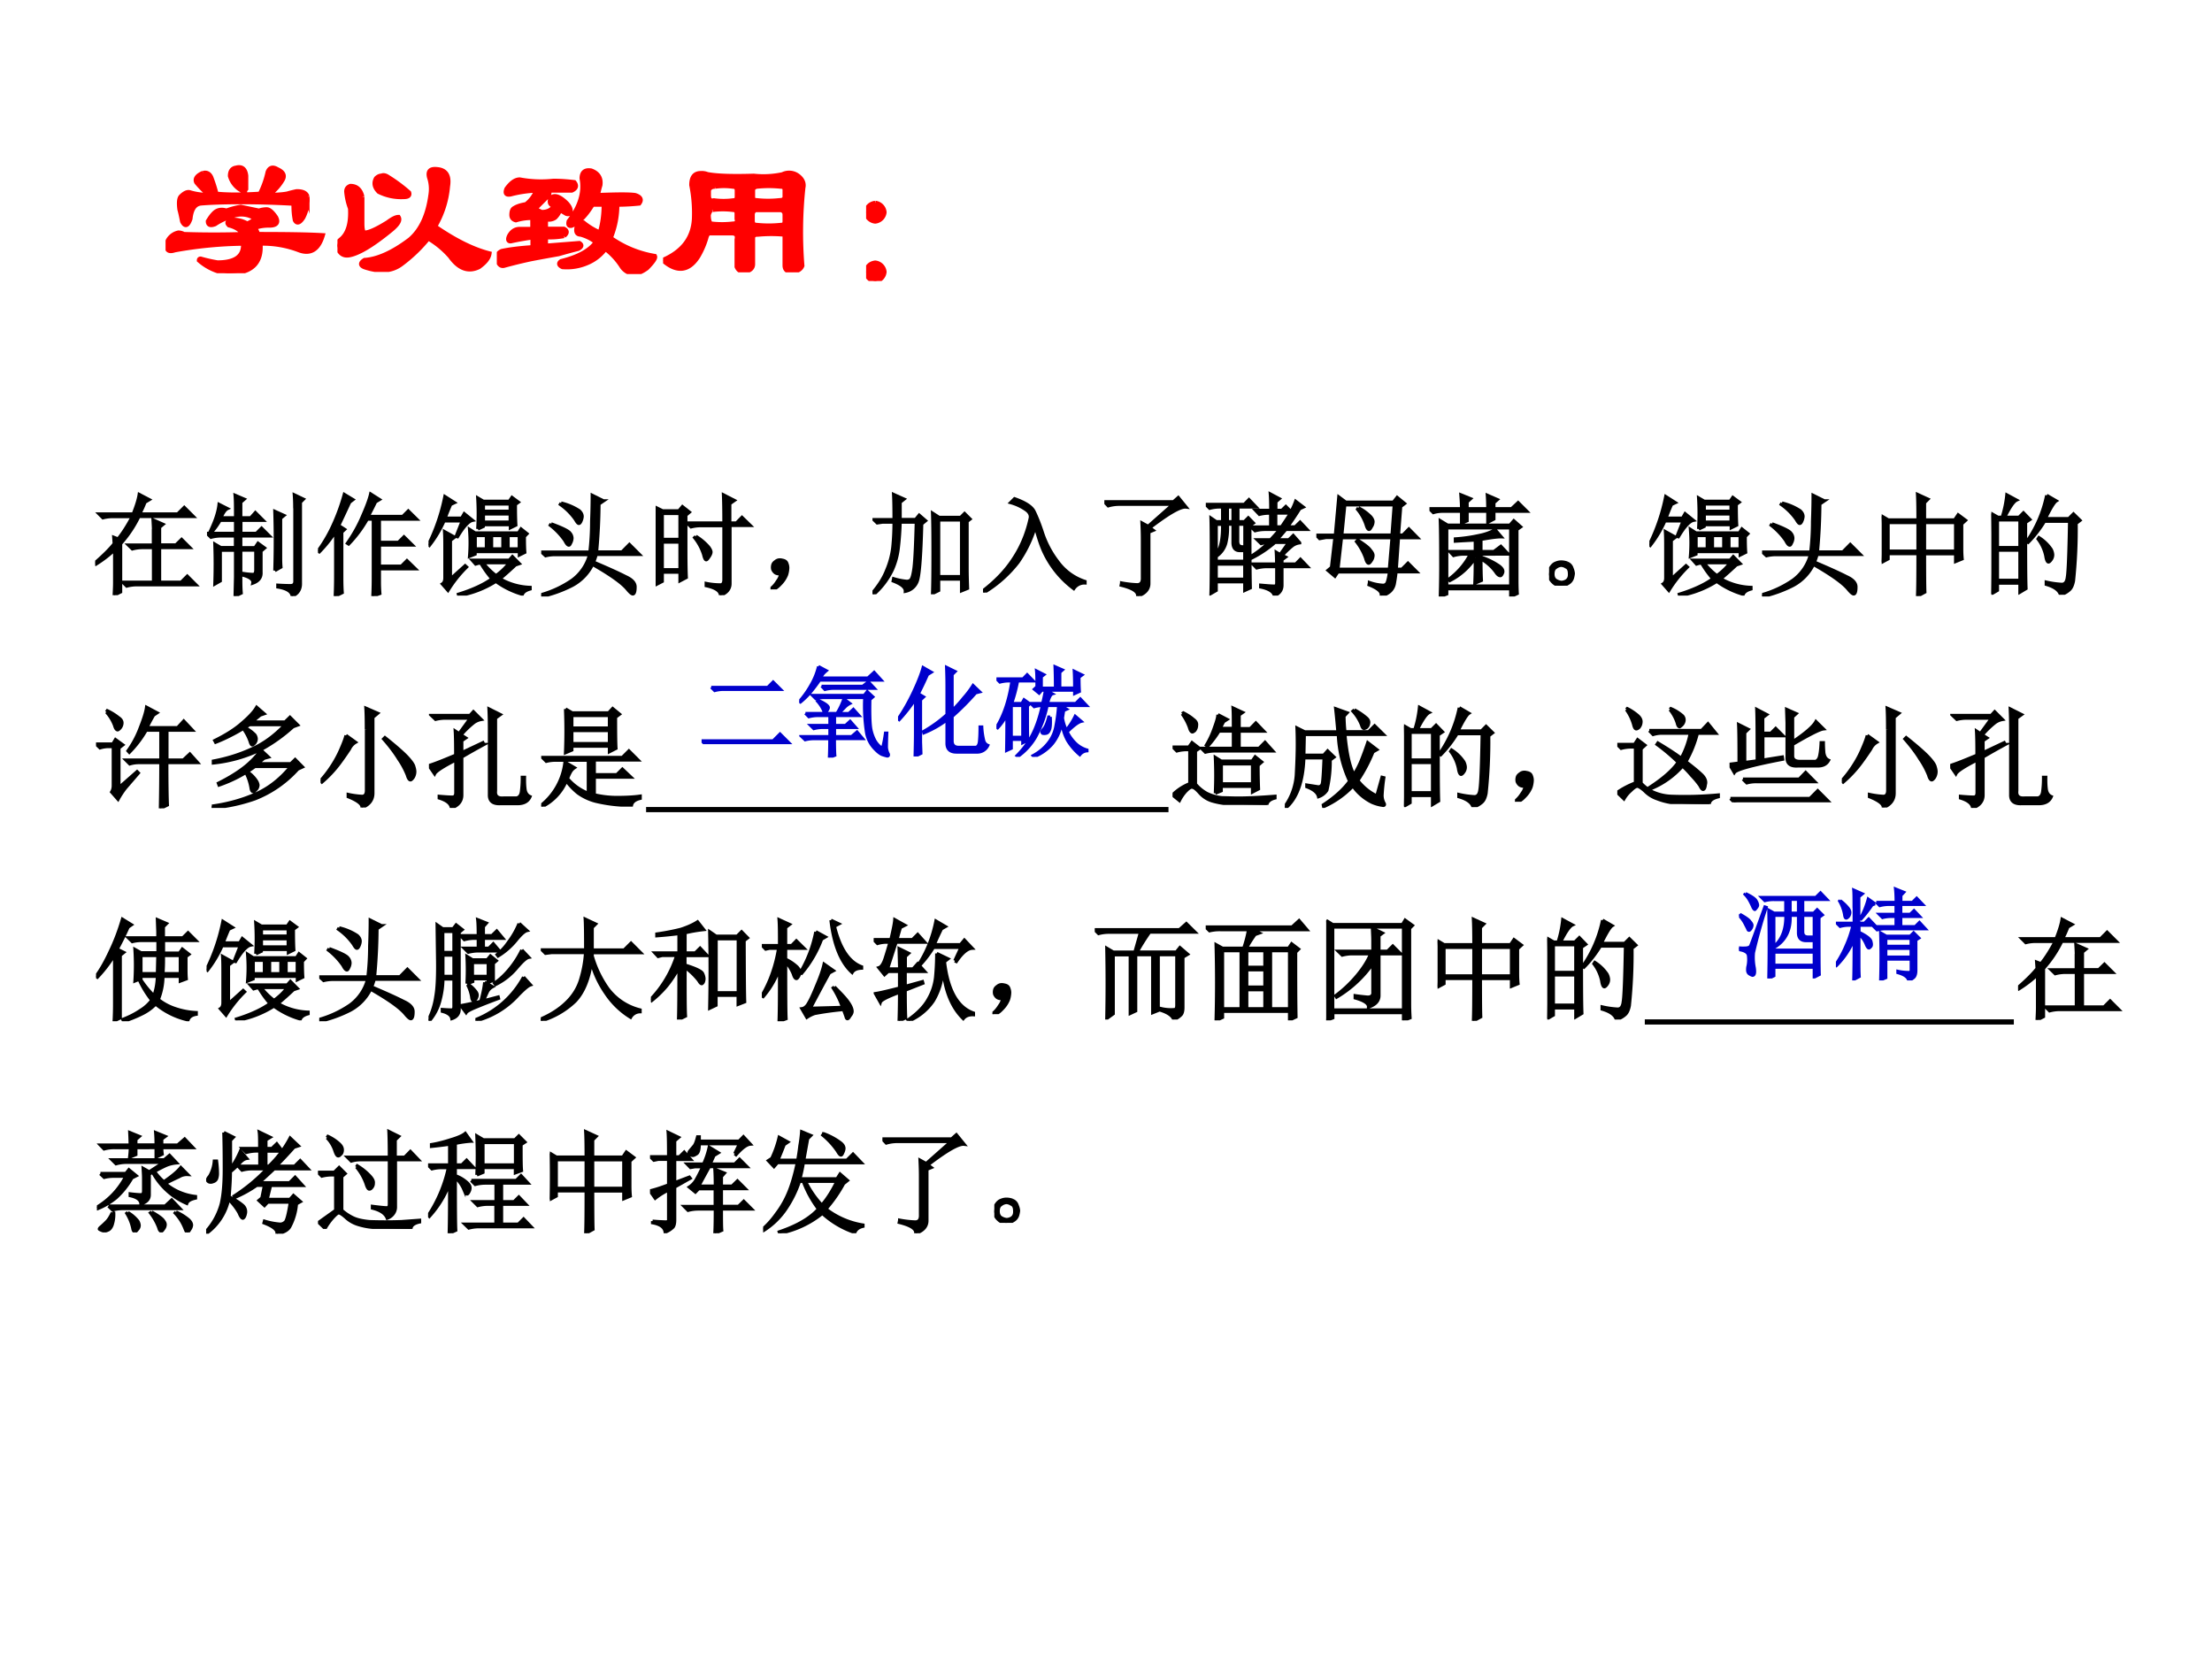 <svg xmlns="http://www.w3.org/2000/svg" xmlns:xlink="http://www.w3.org/1999/xlink" width="960" height="720" viewBox="0 0 720 540"><rect x="0" y="0" width="720" height="540" fill="#333333" stroke="none"/><g data-name="P"><clipPath id="a"><path fill-rule="evenodd" d="M0 540h720V0H0Z"/></clipPath><g clip-path="url(#a)"><path fill="#fff" fill-rule="evenodd" d="M0 540h720V0H0Z"/></g></g><g data-name="P"><symbol id="b"><path d="M.469.234C.453.26.424.28.383.29.367.305.375.315.406.32.437.32.466.312.492.297c.047.02.055.036.024.047a.152.152 0 0 1-.118 0A.36.36 0 0 1 .297.297C.27.287.257.292.257.313.269.333.28.348.29.358.31.38.336.385.367.375c.026.01.055.018.086.023l.11-.023a.147.147 0 0 0 .046.008C.625.383.643.367.664.336.68.305.667.289.625.289A.252.252 0 0 1 .531.273C.541.268.55.255.555.234c.177 0 .307-.002.39-.007C.92.143.872.115.805.14A.612.612 0 0 1 .57.18C.58.06.516 0 .375 0a.327.327 0 0 0-.172.078c0 .005.003.008.008.008A.927.927 0 0 1 .313.063c.109 0 .161.039.156.117A2.475 2.475 0 0 1 .055.14C.013.126 0 .144.015.196a.093.093 0 0 0 .063.047A.07.07 0 0 0 .11.234C.234.23.354.23.47.234M.227.602C.247.607.263.599.273.578A.81.81 0 0 0 .305.477C.378.47.466.47.57.477c.021.041.037.086.047.132.01.026.029.032.055.016C.708.609.719.589.703.562A.294.294 0 0 0 .617.47c.047 0 .086.002.117.008A.75.75 0 0 0 .79.492c.037 0 .057-.01.063-.031A.23.23 0 0 0 .828.336C.808.305.792.299.781.32a.439.439 0 0 0-.008.086c0 .01-.007.016-.023.016A5.647 5.647 0 0 1 .453.43C.35.43.268.427.211.422.174.417.154.385.148.328.133.286.118.281.102.312.096.34.092.362.086.383.08.425.083.452.094.462c.02.02.039.029.054.023A.375.375 0 0 1 .266.47a.541.541 0 0 0-.079.078c-.01.02.003.039.04.055m.195.03C.458.644.479.629.484.587V.508C.48.503.477.498.477.492A.141.141 0 0 0 .39.586c0 .026.01.042.03.047Z"/></symbol><symbol id="c"><path d="M.586.273C.706.19.816.135.914.11.91.083.888.057.852.031.789 0 .732.021.68.094a.542.542 0 0 1-.133.11.896.896 0 0 0-.164-.157C.326.005.253 0 .164.03c-.026.01-.026.024 0 .04.078.005.17.046.273.124.068.058.11.149.126.274A.22.22 0 0 1 .554.57C.545.607.56.622.602.617.654.612.674.578.664.516A.573.573 0 0 0 .586.273m-.438.18V.29c0-.036.006-.055.016-.055.026 0 .073.021.14.063.027.02.048.031.063.031C.377.312.365.29.328.258.214.164.128.112.07.102.034.096.01.115 0 .156c0 .016.008.029.023.04.042.036.06.098.055.187a.372.372 0 0 0-.023.101C.055.5.062.51.078.516c.037 0 .06-.021.07-.063M.305.57A.931.931 0 0 0 .43.477C.435.46.424.453.398.453A.3.3 0 0 0 .25.484C.224.51.219.536.234.563c.01.01.021.015.032.015.01.005.023.003.039-.008Z"/></symbol><symbol id="d"><path d="M.576.42C.534.351.492.31.45.293.435.29.43.297.435.318c.068.088.094.174.078.258 0 .036.018.052.055.046C.609.607.628.578.622.536A.54.54 0 0 1 .607.474c.12.005.195.005.226 0C.865.464.873.448.857.427A1.368 1.368 0 0 0 .724.42a.523.523 0 0 0-.04-.203.647.647 0 0 1 .267-.11C.956.097.94.074.904.037.867.01.836 0 .81.006a.098.098 0 0 0-.055.038.415.415 0 0 1-.101.11.26.26 0 0 0-.11-.086.306.306 0 0 0-.148-.024C.375.054.372.065.388.076.492.102.562.14.599.193A.26.26 0 0 1 .505.24C.485.24.477.253.482.279c.005.02.018.03.039.03A.41.41 0 0 1 .622.248C.638.3.646.357.646.42h-.07M.138.568A.699.699 0 0 1 .341.56C.383.56.424.557.466.552.482.532.476.516.451.505H.31C.32.49.315.474.294.458L.232.396C.232.39.245.383.27.372c.036 0 .062.013.078.04C.323.416.315.431.326.457c.02.021.052.01.093-.03C.435.41.443.395.443.38.443.365.435.36.419.365L.38.388A.123.123 0 0 0 .35.341.066.066 0 0 0 .294.333V.271h.11c.02-.01.02-.024 0-.04a.454.454 0 0 0-.11-.007V.169l.203.016C.513.175.51.165.49.154A3.65 3.65 0 0 1 .372.122a9.536 9.536 0 0 1-.164-.03 2.733 2.733 0 0 1-.164-.04C.024.047.01.06.005.092 0 .111.008.127.03.137c.047.01.109.018.187.023v.063A1.678 1.678 0 0 1 .091.201C.071.195.065.206.076.23c.015.027.036.04.062.04h.078v.07A.32.32 0 0 1 .115.326C.099.33.09.34.09.356c0 .022.005.035.016.04.015.01.039.018.07.023A.192.192 0 0 1 .24.505.71.71 0 0 1 .083.482C.057.477.05.487.06.513c.026.036.052.055.078.055Z"/></symbol><symbol id="e"><path d="M.227.596A.087.087 0 0 0 .266.59C.323.579.416.576.546.58A.55.55 0 0 1 .72.589.088.088 0 0 0 .813.58C.839.56.849.536.843.51A2.54 2.54 0 0 1 .837.04C.83.022.813.009.78.004.75.003.734.016.734.042v.187a.863.863 0 0 1-.164 0C.55.23.54.221.54.206V.049C.54.03.528.016.507.01.477 0 .456.008.445.034v.164C.451.224.44.237.415.237H.28C.271.237.263.227.258.206A.494.494 0 0 0 .21.096C.154.008.083 0 0 .073c.12.052.182.135.188.25a.868.868 0 0 1-.016.203c0 .047.018.07.055.07M.312.518C.292.518.28.51.274.495V.464c0-.027.01-.037.032-.032a.44.44 0 0 1 .117 0c.016 0 .023.008.023.024v.039C.445.51.437.518.422.518a.385.385 0 0 1-.11 0m.25 0C.547.513.54.505.54.495v-.04C.54.44.547.433.562.433a.633.633 0 0 1 .141 0c.021 0 .031.008.031.024v.039C.734.51.727.518.711.518a.695.695 0 0 1-.148 0M.296.378C.287.378.279.368.273.346c0-.03.006-.05.016-.054a.562.562 0 0 1 .133 0c.02 0 .029.01.023.03v.032C.445.37.437.378.422.378a.502.502 0 0 1-.125 0m.266 0C.552.378.543.37.538.354V.307C.54.292.547.284.562.284a.707.707 0 0 1 .149 0c.016 0 .023.008.023.023v.04c0 .015-.007.025-.023.03H.563Z"/></symbol><symbol id="f"><path d="M.055.469A.061.061 0 0 0 .109.414.061.061 0 0 0 .055.36.061.061 0 0 0 0 .414c.005.031.023.05.055.055m0-.36A.061.061 0 0 0 .109.055.061.061 0 0 0 .055 0 .061.061 0 0 0 0 .055c.005.03.023.05.055.054Z"/></symbol><use xlink:href="#b" fill="red" transform="matrix(54.024 0 0 -54.024 53.888 88.928)"/><use xlink:href="#c" fill="red" transform="matrix(54.024 0 0 -54.024 109.84 88.506)"/><use xlink:href="#d" fill="red" transform="matrix(54.024 0 0 -54.024 161.713 89.21)"/><use xlink:href="#e" fill="red" transform="matrix(54.024 0 0 -54.024 215.836 88.647)"/><use xlink:href="#f" fill="red" transform="matrix(54.024 0 0 -54.024 281.918 91.46)"/><use xlink:href="#b" fill="none" stroke="red" stroke-miterlimit="10" stroke-width=".029" transform="matrix(54.024 0 0 -54.024 53.888 88.928)"/><use xlink:href="#c" fill="none" stroke="red" stroke-miterlimit="10" stroke-width=".029" transform="matrix(54.024 0 0 -54.024 109.84 88.506)"/><use xlink:href="#d" fill="none" stroke="red" stroke-miterlimit="10" stroke-width=".029" transform="matrix(54.024 0 0 -54.024 161.713 89.21)"/><use xlink:href="#e" fill="none" stroke="red" stroke-miterlimit="10" stroke-width=".029" transform="matrix(54.024 0 0 -54.024 215.836 88.647)"/><use xlink:href="#f" fill="none" stroke="red" stroke-miterlimit="10" stroke-width=".029" transform="matrix(54.024 0 0 -54.024 281.918 91.46)"/><symbol id="g"><path d="M-2147483500-2147483500Z"/></symbol><use xlink:href="#g" fill="red" transform="matrix(54.024 0 0 -54.024 116015648000 -116015648000)"/></g><g data-name="P"><symbol id="h"><path d="M.172.465.168.523.207.508C.251.562.294.63.336.71H.164A.355.355 0 0 1 .07.699L.035.734h.309c.028.07.047.13.054.176l.09-.047L.45.84A.904.904 0 0 0 .402.734h.344l.059.059.082-.082H.395A1.056 1.056 0 0 0 .23.465V.03L.172 0c.002.042.004.08.004.113V.41A1.077 1.077 0 0 0 .008.281L0 .293c.078.068.135.125.172.172m.355.117C.527.6.526.632.523.68l.09-.04L.582.614v-.16H.73l.051.05L.855.43H.582V.117h.195l.055.055L.91.094H.38A.355.355 0 0 1 .285.082L.25.117h.277V.43H.43A.355.355 0 0 1 .336.418L.3.453h.226v.129Z"/></symbol><symbol id="i"><path d="M.613.23a8.546 8.546 0 0 1 0 .535L.695.728.665.703v-.36c0-.017 0-.045.003-.081L.613.23m.18.563c0 .042-.001.082-.004.121L.871.875.844.848v-.73C.846.062.822.022.77 0 .764.042.72.069.64.082v.016C.69.095.729.094.755.094c.026 0 .039.013.039.039v.66M.258.707v.059c0 .062-.001.11-.004.144L.336.875.305.848V.707h.09l.042.047.07-.07H.306V.566h.14l.047.047.07-.07H.305V.437h.129l.027.04L.52.434.488.406V.215C.491.168.466.135.414.117.42.146.392.17.332.187v.016A.729.729 0 0 1 .414.195c.018 0 .027.013.027.04v.18H.305v-.27C.305.1.306.06.309.027L.254 0l.004.172v.242H.12V.137L.071.109a4.994 4.994 0 0 1 0 .36L.124.438h.133v.105h-.13A.355.355 0 0 1 .036.531L0 .566h.258v.118h-.14a.661.661 0 0 0-.079-.11L.027.578c.026.055.046.103.059.145.013.041.02.076.023.105L.184.79C.165.781.146.754.125.707h.133Z"/></symbol><symbol id="j"><path d="M.555.246V.117c0-.023.001-.055.004-.094L.496 0C.5.078.5.142.5.191v.504H.445A1.112 1.112 0 0 0 .277.47L.266.477c.06.086.106.17.14.253.037.084.06.148.07.192l.079-.05L.52.851A3.116 3.116 0 0 0 .453.719h.313l.05.05.075-.074H.555v-.21h.172l.05.05.075-.074H.555V.27h.199l.05.05L.88.246H.555M.215.168C.215.116.216.07.219.031L.156 0C.16.083.16.155.16.215v.37A1.122 1.122 0 0 0 .012.399L0 .406c.044.06.083.124.117.192a1.82 1.82 0 0 1 .121.32L.316.871.286.848A18.305 18.305 0 0 0 .187.637L.241.602.215.578v-.41Z"/></symbol><symbol id="k"><path d="M.496.828V.762h.242v.066H.496m0-.09V.664h.242v.074H.496M.422.543V.422h.101v.121H.422m.297 0V.422H.82v.121H.72M.445.602a2.274 2.274 0 0 1 0 .28l.051-.03H.73l.024.035.058-.043-.027-.02c0-.08.001-.143.004-.187L.74.613v.028H.495V.625L.446.602M.866.535c0-.062.001-.11.004-.144L.821.367v.031h-.4V.375l-.05-.02a1.488 1.488 0 0 1 0 .243l.05-.032h.392l.023.036L.89.559.867.535M.785.277a3.031 3.031 0 0 0-.14-.125.58.58 0 0 1 .273-.078V.06C.882.05.858.035.848.012a.754.754 0 0 0-.239.117A.906.906 0 0 0 .273 0L.27.012c.127.039.229.086.304.14a.902.902 0 0 0-.101.141h-.02L.426.285.395.32H.73l.028.032L.82.289.785.277m-.293.02A.618.618 0 0 1 .61.18C.66.216.7.255.73.297H.492M.57.543V.422h.102v.121H.57M.25.535l.055.14H.14A1.025 1.025 0 0 0 .008.454L0 .461a1.727 1.727 0 0 1 .148.434L.234.84.2.824A2.314 2.314 0 0 1 .15.7H.3l.023.04.074-.06C.362.673.316.623.262.532L.25.535M.2.152.331.27.344.258A1.11 1.11 0 0 1 .176.047L.125.105c.016.01.023.03.023.055v.27c0 .054 0 .104-.003.148l.09-.05L.198.5V.152Z"/></symbol><symbol id="l"><path d="M.18.844a.51.51 0 0 0 .164-.07C.362.757.37.74.37.722A.118.118 0 0 0 .36.683C.354.669.348.66.34.66.333.66.323.672.31.695a.549.549 0 0 1-.137.137L.18.844M.09.656C.189.62.245.592.258.574a.073.073 0 0 0 .02-.047.097.097 0 0 0-.012-.043C.26.471.256.464.25.464c-.01 0-.022.014-.035.04a.626.626 0 0 1-.133.14L.09.657m.473.207L.522.836A4.913 4.913 0 0 0 .5.402h.23L.797.47l.09-.09h-.39a.554.554 0 0 0-.024-.07C.605.254.702.21.762.179.822.152.85.12.848.083.848.043.84.023.828.023c-.01 0-.027.015-.05.043C.73.124.625.198.464.29A.43.43 0 0 0 .277.098 1.166 1.166 0 0 0 .004 0L0 .016a.94.94 0 0 1 .281.132.418.418 0 0 1 .156.23H.134a.355.355 0 0 1-.094-.01L.004.401H.44c.01.086.016.179.016.278C.46.78.461.86.461.914l.101-.05Z"/></symbol><symbol id="m"><path d="M.617.652C.617.754.616.84.613.906l.098-.05L.67.827V.652h.06l.05.051L.855.63H.672V.105C.672.056.643.021.586 0 .583.04.54.068.457.086v.02A.645.645 0 0 1 .59.093C.608.096.617.112.617.14v.488H.414A.355.355 0 0 1 .32.617L.285.652h.332M.363.532A.482.482 0 0 0 .48.433C.493.415.5.4.5.39.5.378.493.362.48.344.47.328.462.32.457.32.449.32.441.336.434.367A.464.464 0 0 1 .352.52L.363.53M.06.738V.504h.16v.234h-.16m0-.258V.23h.16v.25h-.16M.273.402C.273.277.275.197.277.16L.22.13v.078h-.16V.125L0 .094a13.128 13.128 0 0 1 0 .699L.063.762H.21L.242.8.305.75.273.723v-.32Z"/></symbol><symbol id="n"><path d="M.055.061A.218.218 0 0 1 .094.14C.07.14.054.143.043.151A.071.071 0 0 0 .02.182a.08.08 0 0 0 0 .035C.022.23.03.242.047.253.062.266.082.27.105.264.13.26.143.25.148.234a.104.104 0 0 0 .008-.04.23.23 0 0 0-.011-.062A.247.247 0 0 0 .09.049C.064.021.042.005.023.003.008 0 0 0 0 .003a.249.249 0 0 1 .055.059Z"/></symbol><use xlink:href="#h" transform="matrix(36.024 0 0 -36.024 30.978 193.727)"/><use xlink:href="#i" transform="matrix(36.024 0 0 -36.024 67.38 194.008)"/><use xlink:href="#j" transform="matrix(36.024 0 0 -36.024 103.5 194.008)"/><use xlink:href="#k" transform="matrix(36.024 0 0 -36.024 139.48 193.867)"/><use xlink:href="#l" transform="matrix(36.024 0 0 -36.024 176.162 194.149)"/><use xlink:href="#m" transform="matrix(36.024 0 0 -36.024 213.408 193.727)"/><use xlink:href="#n" transform="matrix(36.024 0 0 -36.024 250.794 191.85)"/><use xlink:href="#h" fill="none" stroke="#000" stroke-miterlimit="10" stroke-width=".029" transform="matrix(36.024 0 0 -36.024 30.978 193.727)"/><use xlink:href="#i" fill="none" stroke="#000" stroke-miterlimit="10" stroke-width=".029" transform="matrix(36.024 0 0 -36.024 67.38 194.008)"/><use xlink:href="#j" fill="none" stroke="#000" stroke-miterlimit="10" stroke-width=".029" transform="matrix(36.024 0 0 -36.024 103.5 194.008)"/><use xlink:href="#k" fill="none" stroke="#000" stroke-miterlimit="10" stroke-width=".029" transform="matrix(36.024 0 0 -36.024 139.48 193.867)"/><use xlink:href="#l" fill="none" stroke="#000" stroke-miterlimit="10" stroke-width=".029" transform="matrix(36.024 0 0 -36.024 176.162 194.149)"/><use xlink:href="#m" fill="none" stroke="#000" stroke-miterlimit="10" stroke-width=".029" transform="matrix(36.024 0 0 -36.024 213.408 193.727)"/><use xlink:href="#n" fill="none" stroke="#000" stroke-miterlimit="10" stroke-width=".029" transform="matrix(36.024 0 0 -36.024 250.794 191.85)"/><symbol id="o"><path d="M.195.676c0 .094-.001.17-.004.226L.285.86.25.832V.676h.14l.032.039.058-.05L.445.636C.437.335.423.16.402.113A.142.142 0 0 0 .297.027C.299.061.263.092.187.121l.004.02A.617.617 0 0 1 .31.117c.01 0 .02.003.03.008.014.008.024.038.032.09.01.055.018.2.024.437H.25A2.583 2.583 0 0 0 .234.426.66.66 0 0 0 .18.223.686.686 0 0 0 .012 0L0 .012c.06.07.103.139.129.207a.738.738 0 0 1 .055.207c.007.07.011.146.011.226H.09L.043.645l-.031.03h.183M.855.66V.234c0-.062.002-.122.004-.18L.805.032v.106H.598V.035L.543.008C.546.088.547.21.547.37c0 .162-.001.283-.004.363L.602.695h.195L.832.73l.05-.05L.856.66M.598.672V.16h.207v.512H.598Z"/></symbol><symbol id="p"><path d="m.25.813.035.035C.382.814.44.776.461.734.48.695.507.633.535.547A.879.879 0 0 1 .675.28a.493.493 0 0 1 .247-.18V.087A.116.116 0 0 1 .82.036a.873.873 0 0 0-.273.339C.52.435.497.509.473.598A1.133 1.133 0 0 0 .316.273 1.122 1.122 0 0 0 .008 0L0 .016c.117.09.21.188.277.293.07.106.12.226.149.359C.434.699.42.727.386.75A.45.45 0 0 1 .25.813Z"/></symbol><symbol id="q"><path d="m.395.629.226.2H.13A.355.355 0 0 1 .035.815L0 .852h.625L.668.89l.07-.086C.688.81.58.747.41.617L.441.594.402.578V.113C.402.061.368.023.301 0 .306.04.257.072.152.098l.004.02a.94.94 0 0 1 .14-.016c.035 0 .05.022.048.066v.344C.344.569.342.618.34.66L.395.63Z"/></symbol><symbol id="r"><path d="m.672.371.078.11H.625A.993.993 0 0 0 .415.34L.405.352C.464.388.518.43.57.48A.28.28 0 0 1 .5.47L.465.504h.12c.032.034.06.065.083.094H.539A.355.355 0 0 1 .445.586L.41.62h.176v.125H.578A.355.355 0 0 1 .484.734L.45.77h.137c0 .06-.001.109-.004.148L.664.875.633.848V.77h.054l.036.035L.77.758c.015.028.03.06.042.094L.88.8.848.785a2.98 2.98 0 0 0-.11-.164h.07l.044.043.062-.066H.723A1.663 1.663 0 0 0 .64.504H.75l.04.039.058-.066A.134.134 0 0 1 .78.449a.8.8 0 0 1-.09-.086L.72.348.688.324V.285h.125l.042.043.063-.066h-.23V.094C.688.049.664.018.62 0 .611.036.57.063.496.078v.016C.553.089.591.086.61.086.63.083.641.092.641.113v.149H.555A.355.355 0 0 1 .46.25L.426.285H.64C.64.322.639.357.637.391L.672.37m-.04.375V.621h.052C.712.663.74.704.766.746H.633M.398.633C.398.318.4.13.402.07L.352.047v.078H.094V.047L.047.02C.049.09.05.207.05.37.05.535.049.645.047.7L.094.668h.058v.133H.13A.355.355 0 0 1 .035.789L0 .824h.348L.39.867.453.801H.29V.668h.059l.035.035L.43.656.398.633M.195.8V.668h.051v.133h-.05M.288.645V.5C.286.46.3.441.33.441h.023v.204H.289m-.094 0A.586.586 0 0 0 .18.473.21.21 0 0 0 .094.355V.31h.258v.097H.309C.267.406.246.431.246.48v.165h-.05m-.102 0V.37c.041.052.06.143.058.274H.094m0-.36V.148h.258v.137H.094Z"/></symbol><symbol id="s"><path d="M.762.805.742.547h.04l.054.055.078-.079H.742L.722.238h.051l.055.055.078-.078H.72a1.355 1.355 0 0 0-.016-.11A.127.127 0 0 0 .668.04.161.161 0 0 0 .586 0C.594.034.557.066.476.098l.004.02A.446.446 0 0 1 .605.093c.019.002.03.011.036.027.007.018.014.05.02.094H.194L.168.175.105.228l.032.027.031.27H.086L.03.515 0 .546h.172l.031.345.063-.047h.43L.73.887.797.832.762.805M.684.547l.02.273H.257L.23.547h.454M.66.238l.024.285H.227L.195.238H.66M.38.793A.427.427 0 0 0 .492.711C.505.695.512.68.512.668A.084.084 0 0 0 .496.621C.488.605.482.598.476.598.467.598.458.612.45.64a.427.427 0 0 1-.078.14L.38.793M.375.5C.438.46.475.431.488.41.504.392.512.376.512.363A.084.084 0 0 0 .496.316C.486.301.478.293.473.293c-.01 0-.02.016-.028.047a.534.534 0 0 1-.082.148L.375.5Z"/></symbol><symbol id="t"><path d="M.79.605v-.44c0-.04 0-.086.003-.138L.734 0v.07H.156V.023L.098 0a8.9 8.9 0 0 1 .004.34C.102.517.1.632.098.684l.066-.04h.563l.035.04.062-.055L.79.605M.156.621V.094h.578V.62H.156m.258-.11A13.02 13.02 0 0 1 .234.5v.02c.073.005.144.015.211.03a.5.5 0 0 1 .149.052L.648.539C.612.54.551.531.465.516v-.11h.117l.063.047.066-.07H.465V.355A.627.627 0 0 0 .62.281C.655.258.668.236.661.215.654.197.647.188.64.188.628.188.613.199.598.223A.427.427 0 0 1 .465.34c0-.078.001-.143.004-.195L.41.12c.003.065.004.142.004.23a.598.598 0 0 0-.23-.206L.176.156A.65.65 0 0 1 .37.383H.313A.355.355 0 0 1 .218.37L.184.406h.23v.106M.29.664V.77H.11A.289.289 0 0 1 .035.758L0 .793h.29C.29.835.287.876.284.918L.371.883.34.855V.793h.187c0 .039-.001.08-.004.121l.09-.039L.582.848V.793h.16l.059.055L.879.77H.582V.7L.527.671V.77H.34V.684L.29.664Z"/></symbol><symbol id="u"><path d="M.164.203A.07.07 0 0 0 .207.156.15.15 0 0 0 .219.11.215.215 0 0 0 .21.066.083.083 0 0 0 .17.02.111.111 0 0 0 .106 0C.08 0 .056.01.035.031A.111.111 0 0 0 0 .098c0 .026.005.048.016.066.013.02.028.034.046.04a.123.123 0 0 0 .047.01.16.16 0 0 0 .055-.01M.16.046C.178.06.186.08.184.109c0 .032-.01.051-.028.059A.099.099 0 0 1 .11.184a.09.09 0 0 1-.05-.02C.043.154.035.134.035.105c0-.028.01-.048.027-.058A.12.12 0 0 1 .11.03c.016 0 .033.005.051.016Z"/></symbol><use xlink:href="#o" transform="matrix(36.024 0 0 -36.024 283.987 193.445)"/><use xlink:href="#p" transform="matrix(36.024 0 0 -36.024 319.966 192.882)"/><use xlink:href="#q" transform="matrix(36.024 0 0 -36.024 359.464 194.008)"/><use xlink:href="#r" transform="matrix(36.024 0 0 -36.024 392.488 193.867)"/><use xlink:href="#s" transform="matrix(36.024 0 0 -36.024 428.467 193.867)"/><use xlink:href="#t" transform="matrix(36.024 0 0 -36.024 465.29 194.149)"/><use xlink:href="#u" transform="matrix(36.024 0 0 -36.024 504.225 190.63)"/><use xlink:href="#o" fill="none" stroke="#000" stroke-miterlimit="10" stroke-width=".029" transform="matrix(36.024 0 0 -36.024 283.987 193.445)"/><use xlink:href="#p" fill="none" stroke="#000" stroke-miterlimit="10" stroke-width=".029" transform="matrix(36.024 0 0 -36.024 319.966 192.882)"/><use xlink:href="#q" fill="none" stroke="#000" stroke-miterlimit="10" stroke-width=".029" transform="matrix(36.024 0 0 -36.024 359.464 194.008)"/><use xlink:href="#r" fill="none" stroke="#000" stroke-miterlimit="10" stroke-width=".029" transform="matrix(36.024 0 0 -36.024 392.488 193.867)"/><use xlink:href="#s" fill="none" stroke="#000" stroke-miterlimit="10" stroke-width=".029" transform="matrix(36.024 0 0 -36.024 428.467 193.867)"/><use xlink:href="#t" fill="none" stroke="#000" stroke-miterlimit="10" stroke-width=".029" transform="matrix(36.024 0 0 -36.024 465.29 194.149)"/><use xlink:href="#u" fill="none" stroke="#000" stroke-miterlimit="10" stroke-width=".029" transform="matrix(36.024 0 0 -36.024 504.225 190.63)"/><symbol id="v"><path d="M.387.664V.406h.281v.258H.387M.328.687C.328.79.327.867.324.918L.418.875.387.844V.688H.66l.031.046.067-.05L.723.652V.426c0-.029.001-.059.004-.09L.668.312v.07H.387C.387.186.388.07.39.036L.324 0c.003.06.004.188.004.383h-.27V.336L0 .305a4.715 4.715 0 0 1 0 .418L.059.688h.27M.058.663V.406h.27v.258h-.27Z"/></symbol><symbol id="w"><path d="M.055.676v-.25h.203v.25H.055m0-.274V.13h.203v.273H.055m.254.25c0-.304 0-.504.004-.597L.258.023v.082H.055V.04L0 .008a17.08 17.08 0 0 1 0 .726L.059.7h.039A.98.98 0 0 1 .14.902L.227.855C.2.842.165.79.12.7H.25l.04.04.058-.06-.04-.027M.5.898l.086-.05C.566.835.533.78.488.688H.7L.742.73.801.672.766.645a4.532 4.532 0 0 0-.024-.52C.734.085.722.059.703.043A.213.213 0 0 0 .625 0C.612.042.569.073.496.094v.02a.82.82 0 0 1 .14-.02c.03 0 .046.022.051.066.008.044.015.212.02.504H.48A1.06 1.06 0 0 0 .332.473L.32.48A1.113 1.113 0 0 1 .5.898M.43.516A.375.375 0 0 0 .54.41.12.12 0 0 0 .554.363.073.073 0 0 0 .539.316C.53.303.521.296.516.296c-.01 0-.019.02-.024.056a.383.383 0 0 1-.07.152L.43.516Z"/></symbol><use xlink:href="#k" transform="matrix(36.024 0 0 -36.024 536.867 193.867)"/><use xlink:href="#l" transform="matrix(36.024 0 0 -36.024 573.55 194.149)"/><use xlink:href="#v" transform="matrix(36.024 0 0 -36.024 612.484 194.008)"/><use xlink:href="#w" transform="matrix(36.024 0 0 -36.024 648.182 193.586)"/><use xlink:href="#k" fill="none" stroke="#000" stroke-miterlimit="10" stroke-width=".029" transform="matrix(36.024 0 0 -36.024 536.867 193.867)"/><use xlink:href="#l" fill="none" stroke="#000" stroke-miterlimit="10" stroke-width=".029" transform="matrix(36.024 0 0 -36.024 573.55 194.149)"/><use xlink:href="#v" fill="none" stroke="#000" stroke-miterlimit="10" stroke-width=".029" transform="matrix(36.024 0 0 -36.024 612.484 194.008)"/><use xlink:href="#w" fill="none" stroke="#000" stroke-miterlimit="10" stroke-width=".029" transform="matrix(36.024 0 0 -36.024 648.182 193.586)"/><symbol id="x"><path d="M.64.414c0-.19.002-.318.005-.383L.582 0c.003.148.004.286.004.414H.379A.289.289 0 0 1 .305.402L.27.437h.316v.27H.453a.983.983 0 0 0-.152-.2L.289.52a.89.89 0 0 1 .113.214c.032.081.05.141.055.18l.094-.05L.52.843A1.546 1.546 0 0 1 .46.73h.278l.055.06.078-.083h-.23v-.27h.148l.059.055.07-.078H.641M.094.871l.008.012A.504.504 0 0 0 .203.82C.227.805.237.786.234.766a.073.073 0 0 0-.02-.043C.205.715.199.71.196.71.185.71.175.724.168.75a.378.378 0 0 1-.074.121M.207.188l.164.144L.383.32.266.184A.751.751 0 0 1 .199.082L.141.148c.01.016.015.036.015.059v.352h-.05a.28.28 0 0 1-.07-.012L0 .582h.152l.024.04.066-.048L.207.547v-.36Z"/></symbol><symbol id="y"><path d="M.344.754.297.727A.326.326 0 0 0 .39.66.07.07 0 0 0 .402.625a.063.063 0 0 0-.015-.04C.377.576.37.57.367.57.36.57.353.58.347.602a.436.436 0 0 1-.062.117A1.477 1.477 0 0 0 .172.656 1.388 1.388 0 0 0 .035.594L.027.609C.13.66.211.711.273.766.34.823.383.87.406.91L.473.852.438.84.362.777h.301L.707.82l.07-.07L.734.734A1.49 1.49 0 0 0 .457.535a1.287 1.287 0 0 0-.45-.129L.005.422c.128.023.246.06.355.11C.47.58.57.654.664.753h-.32m.101-.23L.512.46.472.449A.868.868 0 0 0 .41.4h.305l.039.038L.82.371.777.351A1.017 1.017 0 0 0 .391.083 1.56 1.56 0 0 0 0 0v.016c.146.02.277.057.395.109.12.052.226.135.32.25H.39A1.226 1.226 0 0 0 .066.207L.06.223c.078.039.148.08.21.125a.803.803 0 0 1 .176.175M.325.324A.287.287 0 0 0 .405.242.09.09 0 0 0 .418.207a.06.06 0 0 0-.02-.043C.388.154.38.148.375.148c-.01 0-.017.012-.02.036a.465.465 0 0 1-.042.129l.011.011Z"/></symbol><symbol id="z"><path d="M.414.707c0 .08-.001.145-.004.191L.516.852.473.816V.13C.473.069.44.026.375 0 .378.031.335.064.25.098v.02A.79.79 0 0 1 .375.101c.026 0 .04.018.04.054v.551M.23.652.316.59A.134.134 0 0 1 .262.53a2.8 2.8 0 0 0-.09-.129A1.054 1.054 0 0 0 .012.23L0 .242a.98.98 0 0 1 .102.133.976.976 0 0 1 .082.152C.207.58.223.621.23.652m.352-.02C.681.553.749.493.785.454.822.414.841.385.844.367A.166.166 0 0 0 .852.328.103.103 0 0 0 .836.27C.826.257.818.25.813.25c-.01 0-.02.014-.028.043a.737.737 0 0 1-.078.145C.673.494.627.555.57.62l.012.012Z"/></symbol><symbol id="A"><path d="M.547.703c0 .065-.001.129-.004.192L.645.844.602.813V.155C.596.106.622.085.676.09h.117c.023.005.038.023.043.055a.908.908 0 0 1 .008.132h.02C.863.23.865.191.87.16.876.132.891.112.914.102.896.06.858.039.801.039H.645C.577.036.545.064.547.121v.582M.497.574a5.97 5.97 0 0 1-.2-.113V.117C.297.062.266.023.203 0 .198.04.161.069.093.09v.015C.152.1.19.098.212.098c.02 0 .031.013.031.039v.297C.125.374.062.332.051.309L0 .383C.05.398.13.43.242.477c0 .099-.001.171-.004.218L.273.672l.102.14H.152A.355.355 0 0 1 .06.801L.023.836h.348L.402.87l.07-.07A.157.157 0 0 1 .407.773.8.8 0 0 1 .29.66L.332.633.297.609V.5l.191.09.008-.016Z"/></symbol><symbol id="B"><path d="M.277.688V.57h.34v.118h-.34M.22.883.28.848H.61l.036.039.062-.051L.672.809c0-.146.001-.24.004-.282L.617.497v.05h-.34V.512L.22.488a4.79 4.79 0 0 1 0 .395M.277.824V.711h.34v.113h-.34M.012.445h.722l.059.059.082-.082H.48V.289h.204l.05.05L.81.267H.48v-.16a.885.885 0 0 1 .2-.024c.088 0 .16.004.215.012v-.02C.848.064.822.043.816.012A1.353 1.353 0 0 0 .488.05a.484.484 0 0 0-.156.074.601.601 0 0 0-.105.11A.46.46 0 0 0 .007 0L0 .012a.582.582 0 0 1 .215.39L.3.352A.113.113 0 0 1 .266.316.39.39 0 0 1 .238.254.468.468 0 0 1 .426.12v.3H.14a.355.355 0 0 1-.094-.01L.012.444Z"/></symbol><use xlink:href="#x" transform="matrix(36 0 0 -36 31.259 263.126)"/><use xlink:href="#y" transform="matrix(36 0 0 -36 68.926 262.985)"/><use xlink:href="#z" transform="matrix(36 0 0 -36 104.343 262.844)"/><use xlink:href="#A" transform="matrix(36 0 0 -36 139.619 262.985)"/><use xlink:href="#B" transform="matrix(36 0 0 -36 176.16 262.563)"/><use xlink:href="#x" fill="none" stroke="#000" stroke-miterlimit="10" stroke-width=".029" transform="matrix(36 0 0 -36 31.259 263.126)"/><use xlink:href="#y" fill="none" stroke="#000" stroke-miterlimit="10" stroke-width=".029" transform="matrix(36 0 0 -36 68.926 262.985)"/><use xlink:href="#z" fill="none" stroke="#000" stroke-miterlimit="10" stroke-width=".029" transform="matrix(36 0 0 -36 104.343 262.844)"/><use xlink:href="#A" fill="none" stroke="#000" stroke-miterlimit="10" stroke-width=".029" transform="matrix(36 0 0 -36 139.619 262.985)"/><use xlink:href="#B" fill="none" stroke="#000" stroke-miterlimit="10" stroke-width=".029" transform="matrix(36 0 0 -36 176.16 262.563)"/><use xlink:href="#g" transform="matrix(36 0 0 -36 77309400000 -77309400000)"/><use xlink:href="#g" transform="matrix(36 0 0 -36 77309400000 -77309400000)"/><use xlink:href="#g" transform="matrix(36 0 0 -36 77309400000 -77309400000)"/><use xlink:href="#g" transform="matrix(36 0 0 -36 77309400000 -77309400000)"/><use xlink:href="#g" transform="matrix(36 0 0 -36 77309400000 -77309400000)"/><use xlink:href="#g" transform="matrix(36 0 0 -36 77309400000 -77309400000)"/><use xlink:href="#g" transform="matrix(36 0 0 -36 77309400000 -77309400000)"/><use xlink:href="#g" transform="matrix(36 0 0 -36 77309400000 -77309400000)"/><use xlink:href="#g" transform="matrix(36 0 0 -36 77309400000 -77309400000)"/><use xlink:href="#g" transform="matrix(36 0 0 -36 77309400000 -77309400000)"/><use xlink:href="#g" transform="matrix(36 0 0 -36 77309400000 -77309400000)"/><use xlink:href="#g" transform="matrix(36 0 0 -36 77309400000 -77309400000)"/><use xlink:href="#g" transform="matrix(36 0 0 -36 77309400000 -77309400000)"/><use xlink:href="#g" transform="matrix(36 0 0 -36 77309400000 -77309400000)"/><use xlink:href="#g" transform="matrix(36 0 0 -36 77309400000 -77309400000)"/><use xlink:href="#g" transform="matrix(36 0 0 -36 77309400000 -77309400000)"/><use xlink:href="#g" transform="matrix(36 0 0 -36 77309400000 -77309400000)"/><symbol id="C"><path d="M.441.371v-.18h.282v.18H.44M.387.105a3.462 3.462 0 0 1 0 .324L.44.396H.72l.027.039.059-.047L.773.359c0-.093.002-.165.004-.214L.723.117v.051H.44v-.04L.387.106M.41.816.492.773.461.753.43.692h.12c0 .081 0 .142-.003.184l.086-.04L.602.814V.69h.101l.05.051.071-.074H.602V.512h.18l.054.054.07-.078H.391A.355.355 0 0 1 .297.477L.262.512H.55v.156H.42A.909.909 0 0 0 .317.531L.305.54A.807.807 0 0 1 .379.7C.399.754.41.793.41.816M.086.824l.012.008c.039-.02.069-.04.09-.059C.21.758.22.74.217.72A.078.078 0 0 0 .2.672C.19.664.182.66.18.66.17.66.16.673.153.7a.494.494 0 0 1-.066.124M.207.188A.36.36 0 0 1 .309.104a.4.4 0 0 1 .14-.039C.501.064.55.062.594.062c.09 0 .202.006.332.016V.063C.882.052.856.03.852 0L.55.008a.716.716 0 0 0-.188.027.246.246 0 0 0-.117.074C.217.141.196.158.18.16.167.165.146.152.117.121A.37.37 0 0 1 .062.04L0 .09a.45.45 0 0 0 .156.102V.5H.133A.355.355 0 0 1 .039.488L.004.523h.144l.028.04.066-.051L.207.488v-.3Z"/></symbol><symbol id="D"><path d="M.629.887a.575.575 0 0 0 .11-.075C.756.797.762.78.757.762a.053.053 0 0 0-.02-.035.069.069 0 0 0-.02-.008c-.01 0-.017.01-.023.031a.408.408 0 0 1-.078.125L.63.887M.832.109l.047.168.016-.004a1.594 1.594 0 0 1-.016-.16.15.15 0 0 1 .02-.074C.903.03.9.023.89.023a.367.367 0 0 0-.102.028.457.457 0 0 0-.172.148.826.826 0 0 0-.265-.187L.348.027c.104.068.183.14.238.215a1.108 1.108 0 0 0-.102.422H.176L.172.477h.18l.035.039L.445.46.41.434A1.114 1.114 0 0 0 .38.16.147.147 0 0 0 .305.102C.297.138.262.168.199.192v.015L.301.191C.32.19.335.2.34.223c.005.026.01.103.015.23H.172C.164.237.109.086.008 0L0 .012A.55.55 0 0 1 .105.32c.006.112.008.197.008.254C.113.632.112.681.11.723L.18.688H.48C.473.772.466.844.46.897L.563.86.535.83c0-.043.003-.09.008-.141h.215l.054.054.079-.078H.543C.559.492.586.371.625.301c.02.031.042.071.063.12.02.05.041.106.062.169L.832.527.797.507A1.419 1.419 0 0 0 .66.248.48.48 0 0 1 .832.108Z"/></symbol><symbol id="E"><path d="m.477.855.007.008A.385.385 0 0 0 .59.797a.053.053 0 0 0 .012-.05A.07.07 0 0 0 .578.71C.57.703.565.699.563.699.554.7.547.711.542.734a.382.382 0 0 1-.066.121M.289.665h.473L.82.726.89.64H.724A1.024 1.024 0 0 0 .62.383C.69.33.737.29.766.262.794.233.805.204.796.176.793.15.787.136.778.133.77.13.76.142.747.168a.772.772 0 0 1-.075.09.907.907 0 0 1-.082.086.764.764 0 0 0-.293-.207L.289.148c.122.079.21.155.262.23C.488.439.424.493.359.54l.008.012C.461.496.531.45.578.414A.772.772 0 0 1 .66.641H.398A.289.289 0 0 1 .324.629L.29.664M.082.855.09.863A.468.468 0 0 0 .188.797C.207.779.217.759.214.738a.078.078 0 0 0-.02-.047C.185.684.177.68.172.68.162.68.154.693.148.719a.427.427 0 0 1-.066.136M.215.188A.383.383 0 0 1 .313.113.442.442 0 0 1 .495.07a3.282 3.282 0 0 1 .418.012V.066C.86.053.832.031.832 0 .717 0 .622.003.547.008a.583.583 0 0 0-.184.039.282.282 0 0 0-.113.07C.221.143.2.157.187.16.174.165.152.152.121.121A.283.283 0 0 1 .06.047L0 .105C.05.14.104.168.164.191v.325H.13A.355.355 0 0 1 .035.504L0 .539h.156l.028.043.066-.05L.215.5V.187Z"/></symbol><symbol id="F"><path d="M.121.21H.63l.058.06L.77.187H.242A.325.325 0 0 1 .156.176L.121.21M.008.035h.719l.07.07L.89.012H.133A.34.34 0 0 1 .043 0L.008.035M.52.72l-.004.12.086-.038L.57.773V.547c.118.078.188.14.211.183L.848.664C.814.66.72.612.57.524V.425C.568.389.59.37.637.37H.78C.8.38.811.397.816.426c.006.028.01.066.012.113h.02c0-.023.001-.053.004-.09C.857.413.872.39.895.38.876.345.844.329.797.329h-.18C.552.325.52.35.52.401V.72M0 .344l.086.011c0 .178-.001.293-.004.348L.168.66.137.63v-.27L.25.375C.25.625.249.78.246.84l.09-.047L.3.766V.625h.074l.043.043.066-.066H.301v-.22L.477.41.48.39C.204.337.06.297.043.27L0 .344Z"/></symbol><use xlink:href="#C" transform="matrix(36 0 0 -36 381.666 262)"/><use xlink:href="#D" transform="matrix(36 0 0 -36 418.207 262.985)"/><use xlink:href="#w" transform="matrix(36 0 0 -36 457 262.704)"/><use xlink:href="#n" transform="matrix(36 0 0 -36 493.12 260.97)"/><use xlink:href="#E" transform="matrix(36 0 0 -36 526.427 261.72)"/><use xlink:href="#F" transform="matrix(36 0 0 -36 562.969 261.157)"/><use xlink:href="#z" transform="matrix(36 0 0 -36 599.51 262.844)"/><use xlink:href="#A" transform="matrix(36 0 0 -36 634.787 262.985)"/><use xlink:href="#C" fill="none" stroke="#000" stroke-miterlimit="10" stroke-width=".029" transform="matrix(36 0 0 -36 381.666 262)"/><use xlink:href="#D" fill="none" stroke="#000" stroke-miterlimit="10" stroke-width=".029" transform="matrix(36 0 0 -36 418.207 262.985)"/><use xlink:href="#w" fill="none" stroke="#000" stroke-miterlimit="10" stroke-width=".029" transform="matrix(36 0 0 -36 457 262.704)"/><use xlink:href="#n" fill="none" stroke="#000" stroke-miterlimit="10" stroke-width=".029" transform="matrix(36 0 0 -36 493.12 260.97)"/><use xlink:href="#E" fill="none" stroke="#000" stroke-miterlimit="10" stroke-width=".029" transform="matrix(36 0 0 -36 526.427 261.72)"/><use xlink:href="#F" fill="none" stroke="#000" stroke-miterlimit="10" stroke-width=".029" transform="matrix(36 0 0 -36 562.969 261.157)"/><use xlink:href="#z" fill="none" stroke="#000" stroke-miterlimit="10" stroke-width=".029" transform="matrix(36 0 0 -36 599.51 262.844)"/><use xlink:href="#A" fill="none" stroke="#000" stroke-miterlimit="10" stroke-width=".029" transform="matrix(36 0 0 -36 634.787 262.985)"/><path fill-rule="evenodd" d="M210.3 262.68h170.04v1.68H210.3Z"/><symbol id="G"><path d="M.406.594V.43h.149l.004.164H.406m.203 0C.61.557.61.503.605.43h.157v.164H.609M.813.586V.48c0-.033 0-.066.003-.097L.762.363v.043H.605a.573.573 0 0 0-.042-.21.492.492 0 0 1 .156-.083.68.68 0 0 1 .187-.035V.063C.867.057.842.04.832.012a.689.689 0 0 0-.293.144.429.429 0 0 0-.125-.09A1.137 1.137 0 0 0 .25 0L.242.016c.06.023.113.05.16.082A.36.36 0 0 1 .504.19.91.91 0 0 0 .398.36L.41.367A.891.891 0 0 1 .523.23c.019.05.03.109.032.176H.406v-.02L.352.364a2.203 2.203 0 0 1 0 .285l.054-.03H.56V.73H.422A.355.355 0 0 1 .328.72L.293.754h.266v.055L.555.918.637.883.609.855V.754h.176L.832.8l.07-.07H.61V.616h.145L.78.652.84.605.813.585M.219.599V.03L.164.004C.167.06.168.112.168.156v.446A1.234 1.234 0 0 0 .012.398L0 .406c.044.06.087.136.129.227.044.091.08.187.11.289L.32.872.29.851a2.939 2.939 0 0 0-.099-.2L.25.622.219.597Z"/></symbol><symbol id="H"><path d="M0 .008a.686.686 0 0 1 .066.21C.08.295.085.414.082.575L.078.867l.05-.035h.095L.25.867.305.824.277.801V.113C.28.066.257.035.211.02.206.05.177.073.125.086v.016C.165.099.191.098.207.098s.023.01.023.03v.25H.13c0-.064-.01-.13-.027-.194A.457.457 0 0 0 .008 0L0 .008m.129.8v-.19H.23v.19H.13m0-.214V.402H.23v.192H.13m.32.176C.45.842.448.89.445.914L.523.883.496.852V.77h.078l.043.042.055-.066H.496v-.09h.05l.04.04L.64.632H.453A.355.355 0 0 1 .36.62L.324.656H.45v.09H.418A.355.355 0 0 1 .324.734L.29.77h.16M.348.336a2.196 2.196 0 0 1 0 .246l.05-.031h.133L.56.586.613.543.586.52V.367L.539.347V.38H.4V.355L.347.335m.05.192V.402H.54v.125H.4M.82.88.89.816C.868.811.834.781.79.726a.641.641 0 0 0-.161-.14L.62.598a.533.533 0 0 1 .106.117.74.74 0 0 1 .093.164M.844.64.906.574C.883.57.846.536.796.477a.58.58 0 0 0-.19-.149L.597.34c.052.036.1.082.144.137A.829.829 0 0 1 .844.64M.859.395l.063-.07C.9.318.865.288.812.234A.777.777 0 0 0 .438.003v.012A.842.842 0 0 1 .86.395M.508.348l.07-.04A.113.113 0 0 1 .535.267 2.184 2.184 0 0 1 .496.18L.63.215.633.203A5.598 5.598 0 0 1 .445.13C.383.105.348.087.34.074L.293.137c.07.013.13.026.18.039.018.065.03.122.035.172M.359.316l.008.008A.304.304 0 0 0 .426.266C.439.25.443.234.438.219.434.206.43.197.421.19.414.186.409.184.406.184c-.008 0-.013.01-.015.03a.36.36 0 0 1-.032.102Z"/></symbol><symbol id="I"><path d="M.406.64C.406.78.405.872.402.919L.496.875.465.844V.64h.289l.062.062.086-.086H.465V.586a.97.97 0 0 1 .14-.293.517.517 0 0 1 .293-.195V.082a.1.1 0 0 1-.086-.05.727.727 0 0 0-.222.214.914.914 0 0 0-.133.285C.434.372.384.254.309.176A.753.753 0 0 0 .004 0L0 .016c.091.039.168.088.23.148.063.06.106.129.13.207C.384.45.4.531.405.617H.098L.043.61.012.641h.394Z"/></symbol><symbol id="J"><path d="M.309.473c0-.24 0-.387.004-.442L.25 0c.003.078.004.236.004.473a1.033 1.033 0 0 0-.11-.168.94.94 0 0 0-.136-.133L0 .184a1.02 1.02 0 0 1 .234.395H.102L.066.57l-.03.032h.218v.175a3.9 3.9 0 0 0-.2-.02v.016c.09.013.162.028.22.043.057.019.106.04.148.067l.055-.07A1.327 1.327 0 0 1 .309.784V.602h.093l.043.043.063-.067h-.2V.492c.1-.031.153-.057.16-.078A.119.119 0 0 0 .48.371.078.078 0 0 0 .473.336C.467.328.463.324.46.324c-.008 0-.017.01-.027.028a.608.608 0 0 1-.125.12m.535.243C.844.42.845.235.848.16L.789.137v.082h-.2v-.09L.532.102a16.022 16.022 0 0 1 0 .691L.59.753H.78l.04.04.054-.055L.844.715M.59.73V.242h.2V.73h-.2Z"/></symbol><symbol id="K"><path d="M.488.809.574.762.54.742A1.032 1.032 0 0 0 .36.434L.348.44c.067.112.114.235.14.368m.137.105L.695.88.656.859C.706.656.788.534.902.492V.48C.858.478.83.465.816.441.715.533.651.691.625.914M.656.31C.716.25.758.206.781.172.805.138.816.11.816.09.816.077.81.063.796.047.787.03.78.023.774.023.768.023.764.03.762.04a1.906 1.906 0 0 1-.024.066A2.632 2.632 0 0 1 .477.07a.294.294 0 0 1-.07-.035L.362.113c.024.003.045.021.063.055C.446.204.47.259.5.332c.031.073.052.134.063.184L.647.457.61.437C.56.348.503.24.438.117L.73.125a.835.835 0 0 1-.085.176l.011.008M.215.535c0-.292.001-.462.004-.512L.156 0C.16.117.16.277.16.48A.8.8 0 0 0 .012.223L0 .23c.076.128.126.271.152.43H.07L.035.652.004.684H.16C.16.785.16.864.156.918L.25.875.215.848V.684H.27l.042.043L.38.66H.215V.56A.394.394 0 0 0 .32.489C.336.47.344.455.344.444A.092.092 0 0 0 .332.406C.324.393.318.386.312.386.302.387.293.4.285.427a.356.356 0 0 1-.07.11Z"/></symbol><symbol id="L"><path d="M.734.543.79.664H.54A1.006 1.006 0 0 0 .426.512L.414.52c.073.117.122.244.149.382l.085-.05-.035-.02A2.737 2.737 0 0 1 .547.688h.238L.82.73.89.656C.847.654.799.613.747.536L.734.542M.57.609.672.56.64.535C.67.275.759.12.902.07V.055C.861.057.83.045.81.02.702.126.64.285.625.496A.608.608 0 0 0 .539.18.505.505 0 0 0 .32 0L.312.008c.086.06.148.124.184.191A.501.501 0 0 1 .56.395C.566.46.57.53.57.609M.191.914l.09-.05-.039-.02a1.949 1.949 0 0 1-.031-.11h.14l.047.047.063-.07H.203L.125.469h.11C.234.513.232.574.23.652L.316.61.286.582V.469h.07l.042.047.063-.07H.285V.311l.156.043L.445.34.285.277c0-.099.001-.182.004-.25L.23 0c.003.094.004.18.004.258C.125.218.066.188.06.168L.016.246c.036.005.109.022.218.05v.15H.13L.098.417.047.48c.02.006.039.032.055.079.015.046.03.097.046.152H.11A.289.289 0 0 1 .035.699L0 .734h.156c.021.089.033.149.035.18Z"/></symbol><symbol id="M"><path d="M.602.098A.386.386 0 0 1 .727.09c.01.005.015.018.015.039v.457H.574V.082l-.05-.02v.524H.37V.078L.321.055v.53H.167V.052L.109.01a15.37 15.37 0 0 1 0 .634L.168.609h.195l.051.18H.13A.355.355 0 0 1 .035.777L0 .812h.766l.062.055L.906.79h-.41A1.872 1.872 0 0 1 .383.61h.355L.77.65l.07-.06L.797.564V.108C.797.08.792.056.78.043A.192.192 0 0 0 .715 0C.702.034.665.061.602.082v.016Z"/></symbol><symbol id="N"><path d="M.371.277V.105h.164v.172H.371M.344.652c.02.06.035.116.043.168h-.25A.389.389 0 0 1 .035.81L0 .844h.781l.063.058.07-.082H.426L.484.79.445.776A1.19 1.19 0 0 1 .367.652H.75l.027.04L.84.644.813.617c0-.234 0-.43.003-.586L.758.004v.078H.152V.027L.094 0a12.607 12.607 0 0 1 0 .684L.152.652h.192M.152.63V.105H.32V.63H.152m.434 0V.105h.172V.63H.586m-.215 0V.48h.164V.63H.371m0-.172V.301h.164v.156H.371Z"/></symbol><symbol id="O"><path d="M.422.723C.422.753.42.79.418.832l.09-.043L.477.766V.625h.078l.047.047.07-.07H.477V.23C.479.178.447.142.383.121.385.152.345.18.262.203v.02C.303.217.342.213.375.21c.034 0 .05.016.047.047v.258A1.05 1.05 0 0 0 .094.21L.086.223c.068.05.131.109.191.18.06.072.102.139.125.199H.238A.355.355 0 0 1 .145.59L.109.625h.313v.098M0 .903.059.866H.69l.024.04L.78.858.754.832V.141c0-.029.001-.068.004-.118L.699 0v.07H.06V.023L0 0c.003.057.004.103.004.137v.62c0 .04-.001.088-.004.145M.059.844v-.75h.64v.75H.06Z"/></symbol><use xlink:href="#G" transform="matrix(36 0 0 -36 31.259 332.406)"/><use xlink:href="#k" transform="matrix(36 0 0 -36 67.238 332.125)"/><use xlink:href="#l" transform="matrix(36 0 0 -36 103.92 332.406)"/><use xlink:href="#H" transform="matrix(36 0 0 -36 139.478 332.266)"/><use xlink:href="#I" transform="matrix(36 0 0 -36 176.02 332.266)"/><use xlink:href="#J" transform="matrix(36 0 0 -36 211.859 331.844)"/><use xlink:href="#K" transform="matrix(36 0 0 -36 247.979 332.406)"/><use xlink:href="#L" transform="matrix(36 0 0 -36 284.38 332.266)"/><use xlink:href="#n" transform="matrix(36 0 0 -36 323.031 330.11)"/><use xlink:href="#M" transform="matrix(36 0 0 -36 356.339 331.844)"/><use xlink:href="#N" transform="matrix(36 0 0 -36 392.459 332.125)"/><use xlink:href="#O" transform="matrix(36 0 0 -36 431.673 332.125)"/><use xlink:href="#v" transform="matrix(36 0 0 -36 467.933 332.266)"/><use xlink:href="#w" transform="matrix(36 0 0 -36 503.631 331.844)"/><use xlink:href="#G" fill="none" stroke="#000" stroke-miterlimit="10" stroke-width=".029" transform="matrix(36 0 0 -36 31.259 332.406)"/><use xlink:href="#k" fill="none" stroke="#000" stroke-miterlimit="10" stroke-width=".029" transform="matrix(36 0 0 -36 67.238 332.125)"/><use xlink:href="#l" fill="none" stroke="#000" stroke-miterlimit="10" stroke-width=".029" transform="matrix(36 0 0 -36 103.92 332.406)"/><use xlink:href="#H" fill="none" stroke="#000" stroke-miterlimit="10" stroke-width=".029" transform="matrix(36 0 0 -36 139.478 332.266)"/><use xlink:href="#I" fill="none" stroke="#000" stroke-miterlimit="10" stroke-width=".029" transform="matrix(36 0 0 -36 176.02 332.266)"/><use xlink:href="#J" fill="none" stroke="#000" stroke-miterlimit="10" stroke-width=".029" transform="matrix(36 0 0 -36 211.859 331.844)"/><use xlink:href="#K" fill="none" stroke="#000" stroke-miterlimit="10" stroke-width=".029" transform="matrix(36 0 0 -36 247.979 332.406)"/><use xlink:href="#L" fill="none" stroke="#000" stroke-miterlimit="10" stroke-width=".029" transform="matrix(36 0 0 -36 284.38 332.266)"/><use xlink:href="#n" fill="none" stroke="#000" stroke-miterlimit="10" stroke-width=".029" transform="matrix(36 0 0 -36 323.031 330.11)"/><use xlink:href="#M" fill="none" stroke="#000" stroke-miterlimit="10" stroke-width=".029" transform="matrix(36 0 0 -36 356.339 331.844)"/><use xlink:href="#N" fill="none" stroke="#000" stroke-miterlimit="10" stroke-width=".029" transform="matrix(36 0 0 -36 392.459 332.125)"/><use xlink:href="#O" fill="none" stroke="#000" stroke-miterlimit="10" stroke-width=".029" transform="matrix(36 0 0 -36 431.673 332.125)"/><use xlink:href="#v" fill="none" stroke="#000" stroke-miterlimit="10" stroke-width=".029" transform="matrix(36 0 0 -36 467.933 332.266)"/><use xlink:href="#w" fill="none" stroke="#000" stroke-miterlimit="10" stroke-width=".029" transform="matrix(36 0 0 -36 503.631 331.844)"/><use xlink:href="#g" transform="matrix(36 0 0 -36 77309400000 -77309400000)"/><use xlink:href="#g" transform="matrix(36 0 0 -36 77309400000 -77309400000)"/><use xlink:href="#g" transform="matrix(36 0 0 -36 77309400000 -77309400000)"/><use xlink:href="#g" transform="matrix(36 0 0 -36 77309400000 -77309400000)"/><use xlink:href="#g" transform="matrix(36 0 0 -36 77309400000 -77309400000)"/><use xlink:href="#g" transform="matrix(36 0 0 -36 77309400000 -77309400000)"/><use xlink:href="#g" transform="matrix(36 0 0 -36 77309400000 -77309400000)"/><use xlink:href="#g" transform="matrix(36 0 0 -36 77309400000 -77309400000)"/><use xlink:href="#g" transform="matrix(36 0 0 -36 77309400000 -77309400000)"/><use xlink:href="#g" transform="matrix(36 0 0 -36 77309400000 -77309400000)"/><use xlink:href="#g" transform="matrix(36 0 0 -36 77309400000 -77309400000)"/><use xlink:href="#g" transform="matrix(36 0 0 -36 77309400000 -77309400000)"/><use xlink:href="#h" transform="matrix(36 0 0 -36 656.876 331.984)"/><use xlink:href="#h" fill="none" stroke="#000" stroke-miterlimit="10" stroke-width=".029" transform="matrix(36 0 0 -36 656.876 331.984)"/><path fill-rule="evenodd" d="M535.38 333.48H655.5v-1.68H535.38Z"/><symbol id="P"><path d="M.422.492C.422.516.42.544.418.578L.473.547l.132.086h-.34A.355.355 0 0 1 .173.62L.137.656h.472l.047.04L.72.628A.31.31 0 0 1 .625.605 1.431 1.431 0 0 1 .52.551.483.483 0 0 1 .605.457c.073.05.124.092.153.129L.82.523a.134.134 0 0 1-.078-.02A2.722 2.722 0 0 1 .617.442.512.512 0 0 1 .891.324V.31C.846.3.82.285.812.262a.636.636 0 0 0-.308.281L.473.527V.34C.473.3.448.273.398.258.396.294.363.319.301.332v.016C.35.342.383.34.398.34c.016 0 .024.012.024.035v.117m-.39.04h.23l.027.034.066-.054-.039-.02a.732.732 0 0 0-.144-.18.637.637 0 0 0-.164-.097L0 .227c.115.07.202.164.262.28H.16a.355.355 0 0 1-.094-.01L.031.53M.105.238h.512l.059.055L.75.215H.234A.355.355 0 0 1 .141.203L.105.238m.61-.054a.483.483 0 0 0 .113-.07C.846.097.855.081.855.065A.076.076 0 0 0 .84.027C.83.01.822 0 .816 0 .811 0 .805.012.796.035a.42.42 0 0 1-.089.14l.008.009M.14.18.152.176a.304.304 0 0 0-.015-.11C.127.04.113.025.097.02A.09.09 0 0 0 .07.012.09.09 0 0 0 .04.02C.028.025.022.029.022.03c0 .005.006.012.016.02a.77.77 0 0 1 .05.047c.02.02.036.048.052.082m.14 0a.326.326 0 0 0 .09-.078.09.09 0 0 0 .012-.036.053.053 0 0 0-.016-.039C.357.014.35.007.344.007c-.01 0-.017.011-.02.032A.42.42 0 0 1 .27.172L.28.18m.215.004C.56.147.594.12.602.105.612.092.617.081.617.07A.063.063 0 0 0 .602.031C.594.018.587.011.582.011c-.01 0-.018.011-.023.032a.51.51 0 0 1-.075.133l.012.008m-.2.496C.3.714.302.742.302.766H.16A.355.355 0 0 1 .065.754L.031.789h.27C.3.826.299.863.297.902L.383.867.352.84V.79h.183c0 .038-.001.076-.004.112L.617.867.586.844V.789H.73l.063.055.074-.078H.586c0-.021.001-.04.004-.059L.535.68v.086H.352V.703L.297.68Z"/></symbol><symbol id="Q"><path d="m.504.324.023.113h-.07A1.101 1.101 0 0 0 .262.329L.254.34C.36.408.46.49.55.586H.418A.355.355 0 0 1 .324.574L.29.61h.195v.137H.457A.355.355 0 0 1 .363.734L.328.77h.156c0 .07 0 .12-.004.148L.578.871.54.848V.77h.055l.043.042.05-.066H.54V.61h.027a.99.99 0 0 1 .192.254l.074-.07L.793.781A4.91 4.91 0 0 0 .633.61H.8L.85.66l.07-.074H.614A8 8 0 0 0 .477.46h.277l.05.05.067-.074H.582L.551.31h.207l.031.035.063-.055L.816.27A.529.529 0 0 0 .754.06C.734.029.695.01.64 0 .646.034.607.066.523.098l.004.015A.653.653 0 0 1 .668.086c.016 0 .03.005.043.016.016.007.032.069.05.183H.556L.527.254.477.3l.027.023M.16.914.246.871.22.844V.586c.036.05.066.103.09.16L.367.68C.347.677.326.664.305.64A.884.884 0 0 0 .219.56C.219.5.215.426.207.332A.526.526 0 0 0 .332.254a.074.074 0 0 0 .023-.07C.35.158.342.144.332.14.322.14.31.158.297.19a.564.564 0 0 1-.094.121.511.511 0 0 0-.195-.304L0 .02a.602.602 0 0 1 .137.25c.018.078.027.18.027.308S.163.818.16.914M.094.656a.896.896 0 0 0 .008-.11.139.139 0 0 0-.008-.05A.047.047 0 0 0 .062.47C.048.464.035.464.024.469.016.474.012.479.012.484c0 .008.006.02.02.036a.32.32 0 0 1 .042.136h.02Z"/></symbol><symbol id="R"><path d="M.348.559.355.57A.52.52 0 0 0 .47.477C.492.453.503.432.5.414A.058.058 0 0 0 .484.371C.477.363.47.36.464.36c-.01 0-.02.017-.03.051A.493.493 0 0 1 .348.56m.297.09c0 .114-.002.19-.004.23L.73.836.698.805V.648h.086L.835.7.907.625H.7V.203A.101.101 0 0 0 .68.137a.114.114 0 0 0-.054-.04C.609.14.565.17.492.188v.016C.562.195.605.191.622.191c.015 0 .023.01.023.032v.402h-.27A.289.289 0 0 1 .301.613L.266.648h.379M.082.824.09.836A.4.4 0 0 0 .19.77C.212.75.221.732.22.71.219.694.214.68.203.673.195.664.19.66.183.66c-.01 0-.02.016-.03.047a.307.307 0 0 1-.071.117M.215.168A.43.43 0 0 1 .313.102C.351.083.402.072.465.066a4.076 4.076 0 0 1 .289 0l.164.012V.063C.866.052.84.03.84 0a6.815 6.815 0 0 0-.293.012.621.621 0 0 0-.18.027.283.283 0 0 0-.113.063C.223.13.2.145.187.145.177.145.16.13.134.102a.55.55 0 0 1-.07-.098L.007.059.16.168v.32H.13A.355.355 0 0 1 .035.477L0 .512h.148l.043.043L.246.5.215.473V.168Z"/></symbol><symbol id="S"><path d="M.441.527a4.048 4.048 0 0 1 0 .352L.5.844h.285L.82.879.875.824.84.801C.84.68.84.603.844.566L.789.546v.048H.496V.55L.441.527M.496.82V.617H.79V.82H.496M.391.477h.406L.84.52.902.453H.664V.285h.113L.82.328.883.262H.664v-.18h.152l.047.047.067-.07H.46A.355.355 0 0 1 .368.047L.332.082h.281v.18h-.07A.355.355 0 0 1 .449.25L.414.285h.2v.168H.52A.355.355 0 0 1 .426.441L.39.477M.195.805a3.75 3.75 0 0 0-.164-.02v.016c.05.008.107.022.172.043.068.02.112.04.133.058l.05-.07a.976.976 0 0 1-.14-.02V.617h.059L.348.66.41.594H.246V.52A.312.312 0 0 0 .352.457C.37.441.379.426.379.41A.075.075 0 0 0 .367.371C.362.361.357.355.352.355c-.008 0-.017.013-.028.04a.305.305 0 0 1-.078.109c0-.27.001-.43.004-.477L.191 0c.003.099.004.25.004.453a.93.93 0 0 0-.183-.3L.004.163a1.26 1.26 0 0 1 .18.43H.129A.355.355 0 0 1 .035.582L0 .617h.195v.188Z"/></symbol><symbol id="T"><path d="m.766.719.043.09H.445c0-.05-.008-.08-.023-.09C.406.709.395.703.387.703a.042.042 0 0 0-.024.008C.355.719.352.724.352.727c0 .005.003.011.011.02l.032.038C.408.798.419.827.43.871h.015V.832h.36l.039.04.062-.067C.872.802.83.77.777.71L.766.719M.536.602A10.795 10.795 0 0 1 .44.426H.59C.59.483.589.534.586.578L.672.543.645.512V.426h.097L.79.473l.07-.07H.645v-.16H.8l.047.046.07-.07H.645c0-.1 0-.163.003-.192L.586 0C.589.052.59.125.59.219H.438A.355.355 0 0 1 .344.207L.309.242h.28v.16H.439L.41.372.355.417a.193.193 0 0 1 .06.062c.017.03.038.07.062.122h-.07L.366.594.336.625h.148a.722.722 0 0 1 .051.152l.082-.05L.578.703.543.625h.223l.043.043.066-.066h-.34M.023.109A2.21 2.21 0 0 1 .145.102c.018.002.026.01.023.023v.266A.628.628 0 0 1 .047.316L0 .383c.044.01.1.028.168.054v.231H.074L.035.66.004.691h.164c0 .11-.001.183-.004.22L.258.866.223.836V.69h.043l.043.043.058-.066H.223V.457l.132.05.008-.01-.14-.079V.121c0-.036-.007-.06-.02-.07A.21.21 0 0 0 .137.01C.132.054.094.082.023.095v.015Z"/></symbol><symbol id="U"><path d="M.313.66C.32.702.327.745.332.79.34.835.345.878.348.917L.43.883.402.855.367.66h.39l.055.055.075-.078H.363A1.293 1.293 0 0 0 .332.492h.336l.027.043.067-.058L.727.449a1.248 1.248 0 0 0-.16-.23.737.737 0 0 1 .335-.145V.063C.863.054.84.036.828.007A.815.815 0 0 0 .535.18.874.874 0 0 0 .148 0L.145.012C.306.066.425.135.5.219a.97.97 0 0 0-.137.25H.328A1.029 1.029 0 0 0 .207.223a.68.68 0 0 0-.2-.196L0 .04a.793.793 0 0 1 .121.137.844.844 0 0 1 .106.183c.03.07.058.163.082.278h-.18L.098.602.047.656l.031.02a.934.934 0 0 1 .067.191L.223.824.19.801A3.722 3.722 0 0 0 .133.66h.18m.07-.192A.872.872 0 0 1 .53.254c.05.057.095.129.137.215H.383m.164.43A.594.594 0 0 0 .695.82C.72.802.73.784.73.766A.09.09 0 0 0 .72.73C.714.715.709.707.703.707.695.707.685.719.672.742a.686.686 0 0 1-.133.145l.008.011Z"/></symbol><use xlink:href="#P" transform="matrix(36.024 0 0 -36.024 31.541 401.137)"/><use xlink:href="#Q" transform="matrix(36.024 0 0 -36.024 67.098 401.559)"/><use xlink:href="#R" transform="matrix(36.024 0 0 -36.024 103.5 400.01)"/><use xlink:href="#S" transform="matrix(36.024 0 0 -36.024 139.338 401.418)"/><use xlink:href="#v" transform="matrix(36.024 0 0 -36.024 178.976 401.418)"/><use xlink:href="#T" transform="matrix(36.024 0 0 -36.024 211.578 401.418)"/><use xlink:href="#U" transform="matrix(36.024 0 0 -36.024 248.402 401.418)"/><use xlink:href="#P" fill="none" stroke="#000" stroke-miterlimit="10" stroke-width=".029" transform="matrix(36.024 0 0 -36.024 31.541 401.137)"/><use xlink:href="#Q" fill="none" stroke="#000" stroke-miterlimit="10" stroke-width=".029" transform="matrix(36.024 0 0 -36.024 67.098 401.559)"/><use xlink:href="#R" fill="none" stroke="#000" stroke-miterlimit="10" stroke-width=".029" transform="matrix(36.024 0 0 -36.024 103.5 400.01)"/><use xlink:href="#S" fill="none" stroke="#000" stroke-miterlimit="10" stroke-width=".029" transform="matrix(36.024 0 0 -36.024 139.338 401.418)"/><use xlink:href="#v" fill="none" stroke="#000" stroke-miterlimit="10" stroke-width=".029" transform="matrix(36.024 0 0 -36.024 178.976 401.418)"/><use xlink:href="#T" fill="none" stroke="#000" stroke-miterlimit="10" stroke-width=".029" transform="matrix(36.024 0 0 -36.024 211.578 401.418)"/><use xlink:href="#U" fill="none" stroke="#000" stroke-miterlimit="10" stroke-width=".029" transform="matrix(36.024 0 0 -36.024 248.402 401.418)"/><use xlink:href="#q" transform="matrix(36.024 0 0 -36.024 287.224 401.418)"/><use xlink:href="#q" fill="none" stroke="#000" stroke-miterlimit="10" stroke-width=".029" transform="matrix(36.024 0 0 -36.024 287.224 401.418)"/><use xlink:href="#u" transform="matrix(36.024 0 0 -36.024 323.645 398.04)"/><use xlink:href="#u" fill="none" stroke="#000" stroke-miterlimit="10" stroke-width=".029" transform="matrix(36.024 0 0 -36.024 323.645 398.04)"/><use xlink:href="#g" transform="matrix(36.024 0 0 -36.024 77360940000 -77360940000)"/></g><g data-name="P"><symbol id="V"><path d="M.098.578h.574l.055.055.078-.078H.223a.34.34 0 0 1-.09-.012L.098.578M0 .035h.727l.07.07L.89.012H.133A.372.372 0 0 1 .035 0L0 .035Z"/></symbol><symbol id="W"><path d="M.063.45h.32a.735.735 0 0 1 .07.148L.516.55A.197.197 0 0 1 .46.508C.44.487.42.468.406.449h.098L.55.492.609.426H.36V.328h.11l.047.043.058-.066H.36v-.09h.172l.055.047.059-.07H.359c0-.094.002-.15.004-.169L.305 0c.002.036.004.1.004.191H.152A.355.355 0 0 1 .06.18L.023.215H.31v.09H.242A.355.355 0 0 1 .148.293L.113.328H.31v.098H.19A.355.355 0 0 1 .098.414L.062.45m.133.477L.277.883a.387.387 0 0 1-.03-.028A.239.239 0 0 1 .218.81h.48l.063.058.074-.082H.207a1.484 1.484 0 0 0-.082-.11.775.775 0 0 0-.113-.113L0 .57c.044.05.083.104.117.164a.706.706 0 0 1 .078.192m.032-.2h.418L.703.77.766.703h-.41A.355.355 0 0 1 .261.691L.227.727M.844.094C.857.138.867.19.875.25h.016A4.317 4.317 0 0 1 .887.105a.173.173 0 0 1 .02-.07C.91.022.906.015.894.015a.4.4 0 0 0-.043.012C.828.033.798.055.762.094a.314.314 0 0 0-.078.152 1.76 1.76 0 0 0-.02.363H.262A.355.355 0 0 1 .168.598L.133.633H.66l.031.039L.75.617.719.59C.716.452.719.355.727.3A.413.413 0 0 1 .77.173.236.236 0 0 1 .844.094M.19.582A.325.325 0 0 0 .273.539C.29.526.297.516.297.508S.292.488.28.473C.273.46.267.453.261.453c-.004 0-.01.01-.015.027a.362.362 0 0 1-.062.094L.19.582Z"/></symbol><symbol id="X"><path d="M.172 0c.002.083.004.163.004.238v.344a1.572 1.572 0 0 0-.164-.21L0 .381c.057.082.11.175.16.282.05.107.08.188.094.242L.34.856.3.831A3.603 3.603 0 0 0 .208.637L.262.605.23.575V.147L.234.031.172 0m.324.426v.281c0 .057-.001.124-.004.2l.09-.044L.551.832V.469c.036.034.075.077.117.129a.955.955 0 0 1 .094.125l.07-.067L.789.645A2.572 2.572 0 0 0 .551.406V.16C.55.116.573.094.617.094h.168c.021 0 .034.017.04.05.004.034.007.086.007.157h.02a.702.702 0 0 1 .02-.14.07.07 0 0 1 .042-.048.118.118 0 0 0-.113-.07H.594c-.065 0-.098.03-.098.09V.37A1.017 1.017 0 0 0 .262.238L.258.254c.091.052.17.11.238.172Z"/></symbol><symbol id="Y"><path d="M.598.7C.598.797.596.87.594.917L.672.883.645.859V.7h.148c0 .065-.001.123-.004.172L.871.832.84.809c0-.052.001-.1.004-.145L.793.641v.035H.508L.57.64C.552.635.535.603.52.543h.285L.852.59.918.52H.656L.715.484.684.47.672.395A.44.44 0 0 1 .71.273.705.705 0 0 1 .8.414L.863.36C.835.354.786.32.72.254A.412.412 0 0 1 .813.129.28.28 0 0 1 .921.07V.06a.1.1 0 0 1-.074-.04.602.602 0 0 0-.125.145.51.51 0 0 0-.059.188.444.444 0 0 0-.094-.22A.465.465 0 0 0 .38 0L.37.012C.44.05.492.096.531.148c.04.053.064.111.074.176C.618.392.626.457.63.52H.516A1.159 1.159 0 0 0 .395.195.626.626 0 0 0 .219.004L.207.012c.07.07.125.146.164.226.04.081.07.175.094.282A.312.312 0 0 1 .383.508L.348.543h.12c.011.042.02.086.028.133H.461L.434.645.383.687.41.712C.41.779.41.833.406.875l.078-.04L.457.814V.699h.14M.548.406C.552.34.549.294.539.273.531.253.52.241.504.238a.078.078 0 0 0-.035 0C.464.243.46.248.46.25c0 .008.006.02.02.035.018.021.035.061.05.121h.016m-.23.11c0-.18 0-.296.003-.348L.266.141v.035H.152v-.09L.102.063c.002.109.003.23.003.363A.584.584 0 0 0 .012.293L0 .301C.076.423.128.579.156.77H.13A.355.355 0 0 1 .035.758L0 .793h.27l.042.043L.376.77h-.16A1.55 1.55 0 0 0 .156.543h.102L.28.582.34.539.316.516M.152.52V.2h.114v.32H.152Z"/></symbol><use xlink:href="#V" fill="#00c" transform="matrix(32.04 0 0 -32.04 228.362 242.219)"/><use xlink:href="#W" fill="#00c" transform="matrix(32.04 0 0 -32.04 260.147 246.6)"/><use xlink:href="#X" fill="#00c" transform="matrix(32.04 0 0 -32.04 292.307 246.224)"/><use xlink:href="#Y" fill="#00c" transform="matrix(32.04 0 0 -32.04 324.342 246.349)"/><use xlink:href="#V" fill="none" stroke="#00c" stroke-miterlimit="10" stroke-width=".029" transform="matrix(32.04 0 0 -32.04 228.362 242.219)"/><use xlink:href="#W" fill="none" stroke="#00c" stroke-miterlimit="10" stroke-width=".029" transform="matrix(32.04 0 0 -32.04 260.147 246.6)"/><use xlink:href="#X" fill="none" stroke="#00c" stroke-miterlimit="10" stroke-width=".029" transform="matrix(32.04 0 0 -32.04 292.307 246.224)"/><use xlink:href="#Y" fill="none" stroke="#00c" stroke-miterlimit="10" stroke-width=".029" transform="matrix(32.04 0 0 -32.04 324.342 246.349)"/><use xlink:href="#g" fill="#00c" transform="matrix(32.04 0 0 -32.04 68805370000 -68805370000)"/></g><g data-name="P"><symbol id="Z"><path d="M.355.266v-.13h.407v.13H.355M.301 0a16.181 16.181 0 0 1 0 .695l.054-.03h.118V.8H.355A.355.355 0 0 1 .262.789L.227.824H.78l.047.047.067-.07H.648V.664h.11L.793.7.848.645.813.62C.813.293.813.1.816.04L.762.012v.101H.355V.027L.301 0M.52.8V.665h.082v.137H.52M.355.64V.289h.407v.094H.68C.628.383.602.41.602.465V.64H.52C.527.497.477.39.367.32L.36.331c.079.07.116.173.114.309H.355m.293 0V.473c0-.034.019-.051.055-.051h.059V.64H.648M.066.863C.132.832.168.806.176.785A.097.097 0 0 0 .19.746c0-.01-.005-.02-.015-.031C.168.705.163.699.16.699.155.7.148.707.14.723a.697.697 0 0 1-.03.062.283.283 0 0 1-.051.07l.007.008M.008.653C.068.62.103.595.113.577.126.563.133.55.133.54A.07.07 0 0 0 .12.504C.113.494.107.488.101.488.095.488.09.493.087.504L.059.559A.383.383 0 0 1 0 .64l.008.011M0 .312A.337.337 0 0 1 .055.31c.034 0 .054.007.062.023.008.018.056.15.145.395L.277.723A5.314 5.314 0 0 1 .148.262.534.534 0 0 1 .156.109C.164.057.158.031.136.031A.124.124 0 0 0 .11.043C.094.051.086.065.086.086c0 .016.001.029.004.039a.32.32 0 0 1 .004.11C.089.264.057.284 0 .292v.02Z"/></symbol><symbol id="aa"><path d="M.508.426V.348h.254v.078H.508m0-.102V.238h.254v.086H.508M.41.793h.2C.61.858.607.903.604.93L.691.895.661.863v-.07h.116L.82.836.883.77H.66V.672h.094L.793.71.852.648H.66V.547h.145L.848.59.91.523H.512A.355.355 0 0 1 .418.512L.383.547h.226v.101H.566A.355.355 0 0 1 .473.637L.438.672h.171V.77H.54A.355.355 0 0 1 .445.758L.41.793m.043-.79a8.056 8.056 0 0 1 0 .481L.512.45h.242l.035.035L.844.43.813.41V.102C.813.07.806.048.796.035A.133.133 0 0 0 .738 0C.73.034.694.06.628.078v.016A.513.513 0 0 1 .743.082c.013 0 .02.008.02.023v.11H.508V.027L.453.004M.398.777.368.766a1.346 1.346 0 0 0-.11-.141L.25.633a.89.89 0 0 1 .078.195l.07-.05M.043.811A.42.42 0 0 0 .129.728C.142.708.146.69.14.672a.06.06 0 0 0-.032-.04C.096.629.09.642.086.673a.417.417 0 0 1-.05.133l.007.007m.14-.07c0 .084 0 .142-.003.176l.09-.04-.036-.03V.582H.29l.043.043.063-.066h-.16v-.07C.314.451.356.418.358.39.365.365.362.348.352.34.344.332.339.328.336.328c-.01 0-.02.014-.031.043a.283.283 0 0 1-.07.098V.188c0-.055 0-.105.003-.149L.18.008c.002.06.004.196.004.41A.802.802 0 0 0 .008.152L0 .164C.042.227.076.29.102.352c.028.062.052.131.07.207H.137A.355.355 0 0 1 .043.547L.008.582h.176v.16Z"/></symbol><use xlink:href="#Z" fill="#00c" transform="matrix(32.064 0 0 -32.064 566.049 318.495)"/><use xlink:href="#aa" fill="#00c" transform="matrix(32.064 0 0 -32.064 597.582 319.122)"/><use xlink:href="#Z" fill="none" stroke="#00c" stroke-miterlimit="10" stroke-width=".029" transform="matrix(32.064 0 0 -32.064 566.049 318.495)"/><use xlink:href="#aa" fill="none" stroke="#00c" stroke-miterlimit="10" stroke-width=".029" transform="matrix(32.064 0 0 -32.064 597.582 319.122)"/><use xlink:href="#g" fill="#00c" transform="matrix(32.064 0 0 -32.064 68856909000 -68856909000)"/></g></svg>